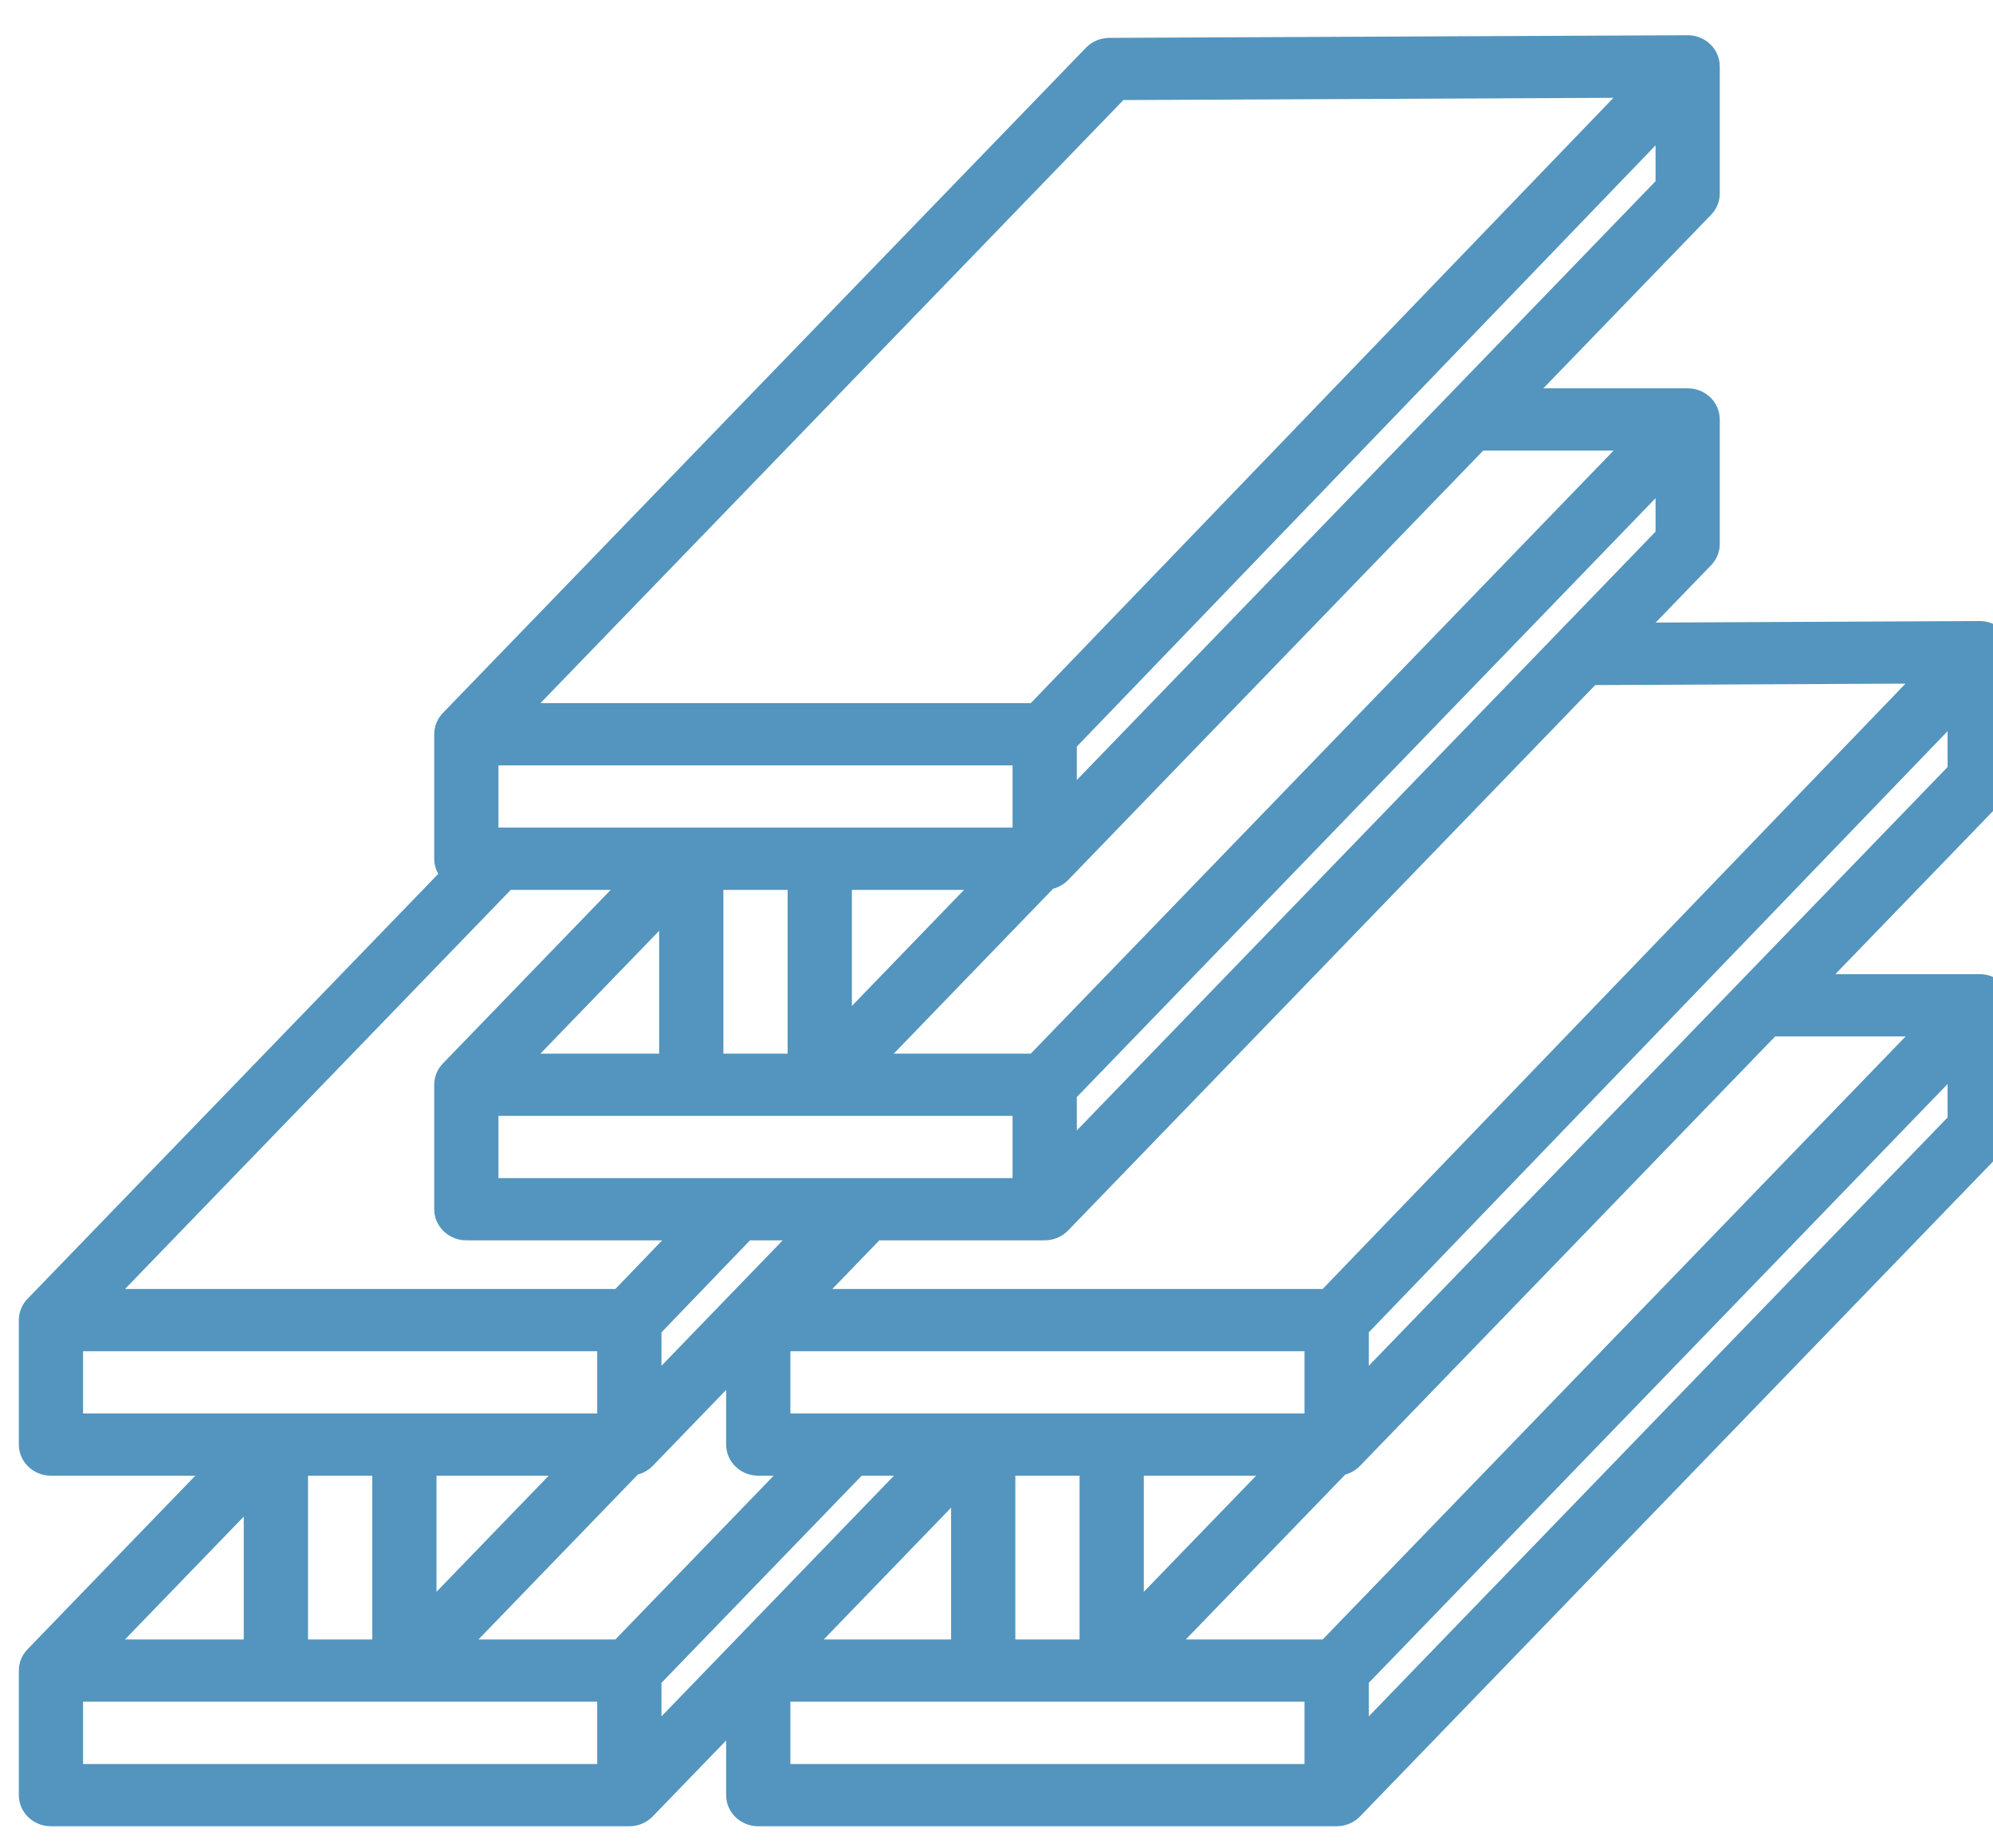 <?xml version="1.0" encoding="UTF-8"?>
<svg xmlns="http://www.w3.org/2000/svg" width="55" height="51" viewBox="0 0 55 51" fill="none">
  <path d="M55.519 21.505V17.997H55.518C55.518 17.881 55.495 17.763 55.445 17.653C55.304 17.34 54.985 17.138 54.633 17.138C54.632 17.138 54.63 17.138 54.629 17.138L45.69 17.18L47.221 15.597C47.375 15.438 47.46 15.228 47.46 15.01V11.575H47.459C47.459 11.46 47.436 11.343 47.387 11.233C47.247 10.919 46.927 10.716 46.574 10.716H42.591L47.221 5.926C47.375 5.767 47.46 5.557 47.46 5.339V1.831H47.459C47.459 1.715 47.436 1.597 47.386 1.487C47.245 1.174 46.926 0.972 46.574 0.972C46.572 0.972 46.571 0.972 46.57 0.972L30.612 1.045C30.368 1.046 30.135 1.145 29.969 1.317L12.222 19.675C12.074 19.829 11.983 20.035 11.983 20.262V23.697C11.983 23.848 12.024 23.99 12.095 24.114L0.759 35.842C0.61 35.995 0.52 36.202 0.52 36.428V39.863C0.52 40.338 0.916 40.722 1.406 40.722H5.39L0.759 45.513C0.611 45.666 0.52 45.873 0.52 46.099V49.537C0.52 50.012 0.917 50.396 1.406 50.396H17.367C17.622 50.396 17.852 50.291 18.014 50.123L20.039 48.029V49.537C20.039 50.012 20.436 50.396 20.925 50.396H36.886C37.142 50.396 37.371 50.291 37.533 50.124L55.28 31.763C55.434 31.604 55.52 31.394 55.52 31.176V27.741H55.518C55.518 27.626 55.496 27.509 55.446 27.399C55.306 27.085 54.986 26.882 54.633 26.882H50.649L55.28 22.092C55.434 21.933 55.519 21.723 55.519 21.505ZM52.585 18.865L36.501 35.57H22.97L24.267 34.227H28.83C29.086 34.227 29.315 34.122 29.477 33.955L44.023 18.905L52.585 18.865ZM18.254 47.364V46.439L23.78 40.722H24.671L18.254 47.364ZM3.45 45.241L6.727 41.851V45.241H3.45ZM8.5 40.722H10.273V45.241H8.5V40.722ZM14.096 24.556H16.854L12.222 29.347C12.074 29.5 11.983 29.706 11.983 29.933V33.368C11.983 33.843 12.38 34.227 12.869 34.227H18.274L16.982 35.57H3.45L14.096 24.556ZM13.756 21.121H27.944V22.838H13.756V21.121ZM36 39.005H21.812V37.287H36V39.005ZM18.254 36.767L20.698 34.227H21.6L18.254 37.69L18.254 36.767ZM13.756 32.51V30.792H27.944V32.51H13.756ZM19.963 29.075V24.556H21.736V29.075H19.963ZM18.191 29.075H14.914L18.191 25.685V29.075ZM23.509 24.556H26.604L23.509 27.76V24.556ZM15.143 40.722L12.046 43.926V40.722H15.143ZM17.603 40.69C17.762 40.648 17.904 40.563 18.014 40.45L20.039 38.355V39.863C20.039 40.338 20.436 40.722 20.925 40.722H21.351L16.983 45.241H13.204L17.603 40.69ZM29.792 40.722V45.241H28.02V40.722H29.792ZM31.565 40.722H34.665L31.565 43.927V40.722ZM29.717 30.273L45.688 13.748V14.671L29.717 31.195V30.273ZM44.53 12.434L28.446 29.075H24.666L29.062 24.525C29.223 24.483 29.366 24.398 29.477 24.284L40.931 12.434L44.53 12.434ZM29.717 21.524V20.601L45.688 4.011V5L29.717 21.524ZM31.002 2.761L44.526 2.699L28.445 19.404H14.914L31.002 2.761ZM2.292 37.287H16.481V39.005H2.292V37.287ZM16.481 48.679H2.292V46.958H16.481V48.679ZM26.247 41.605V45.241H22.733L26.247 41.605ZM36 48.679H21.812V46.958H36V48.679ZM37.773 47.364V46.439C45.99 37.939 51.315 32.43 53.747 29.914V30.836L37.773 47.364ZM52.589 28.6C50.225 31.045 44.862 36.593 36.502 45.241H32.724L37.126 40.69C37.284 40.647 37.424 40.562 37.533 40.45L48.989 28.6H52.589ZM37.773 37.69V36.767L53.747 20.177V21.166L37.773 37.69Z" fill="#5395BE"></path>
</svg>

